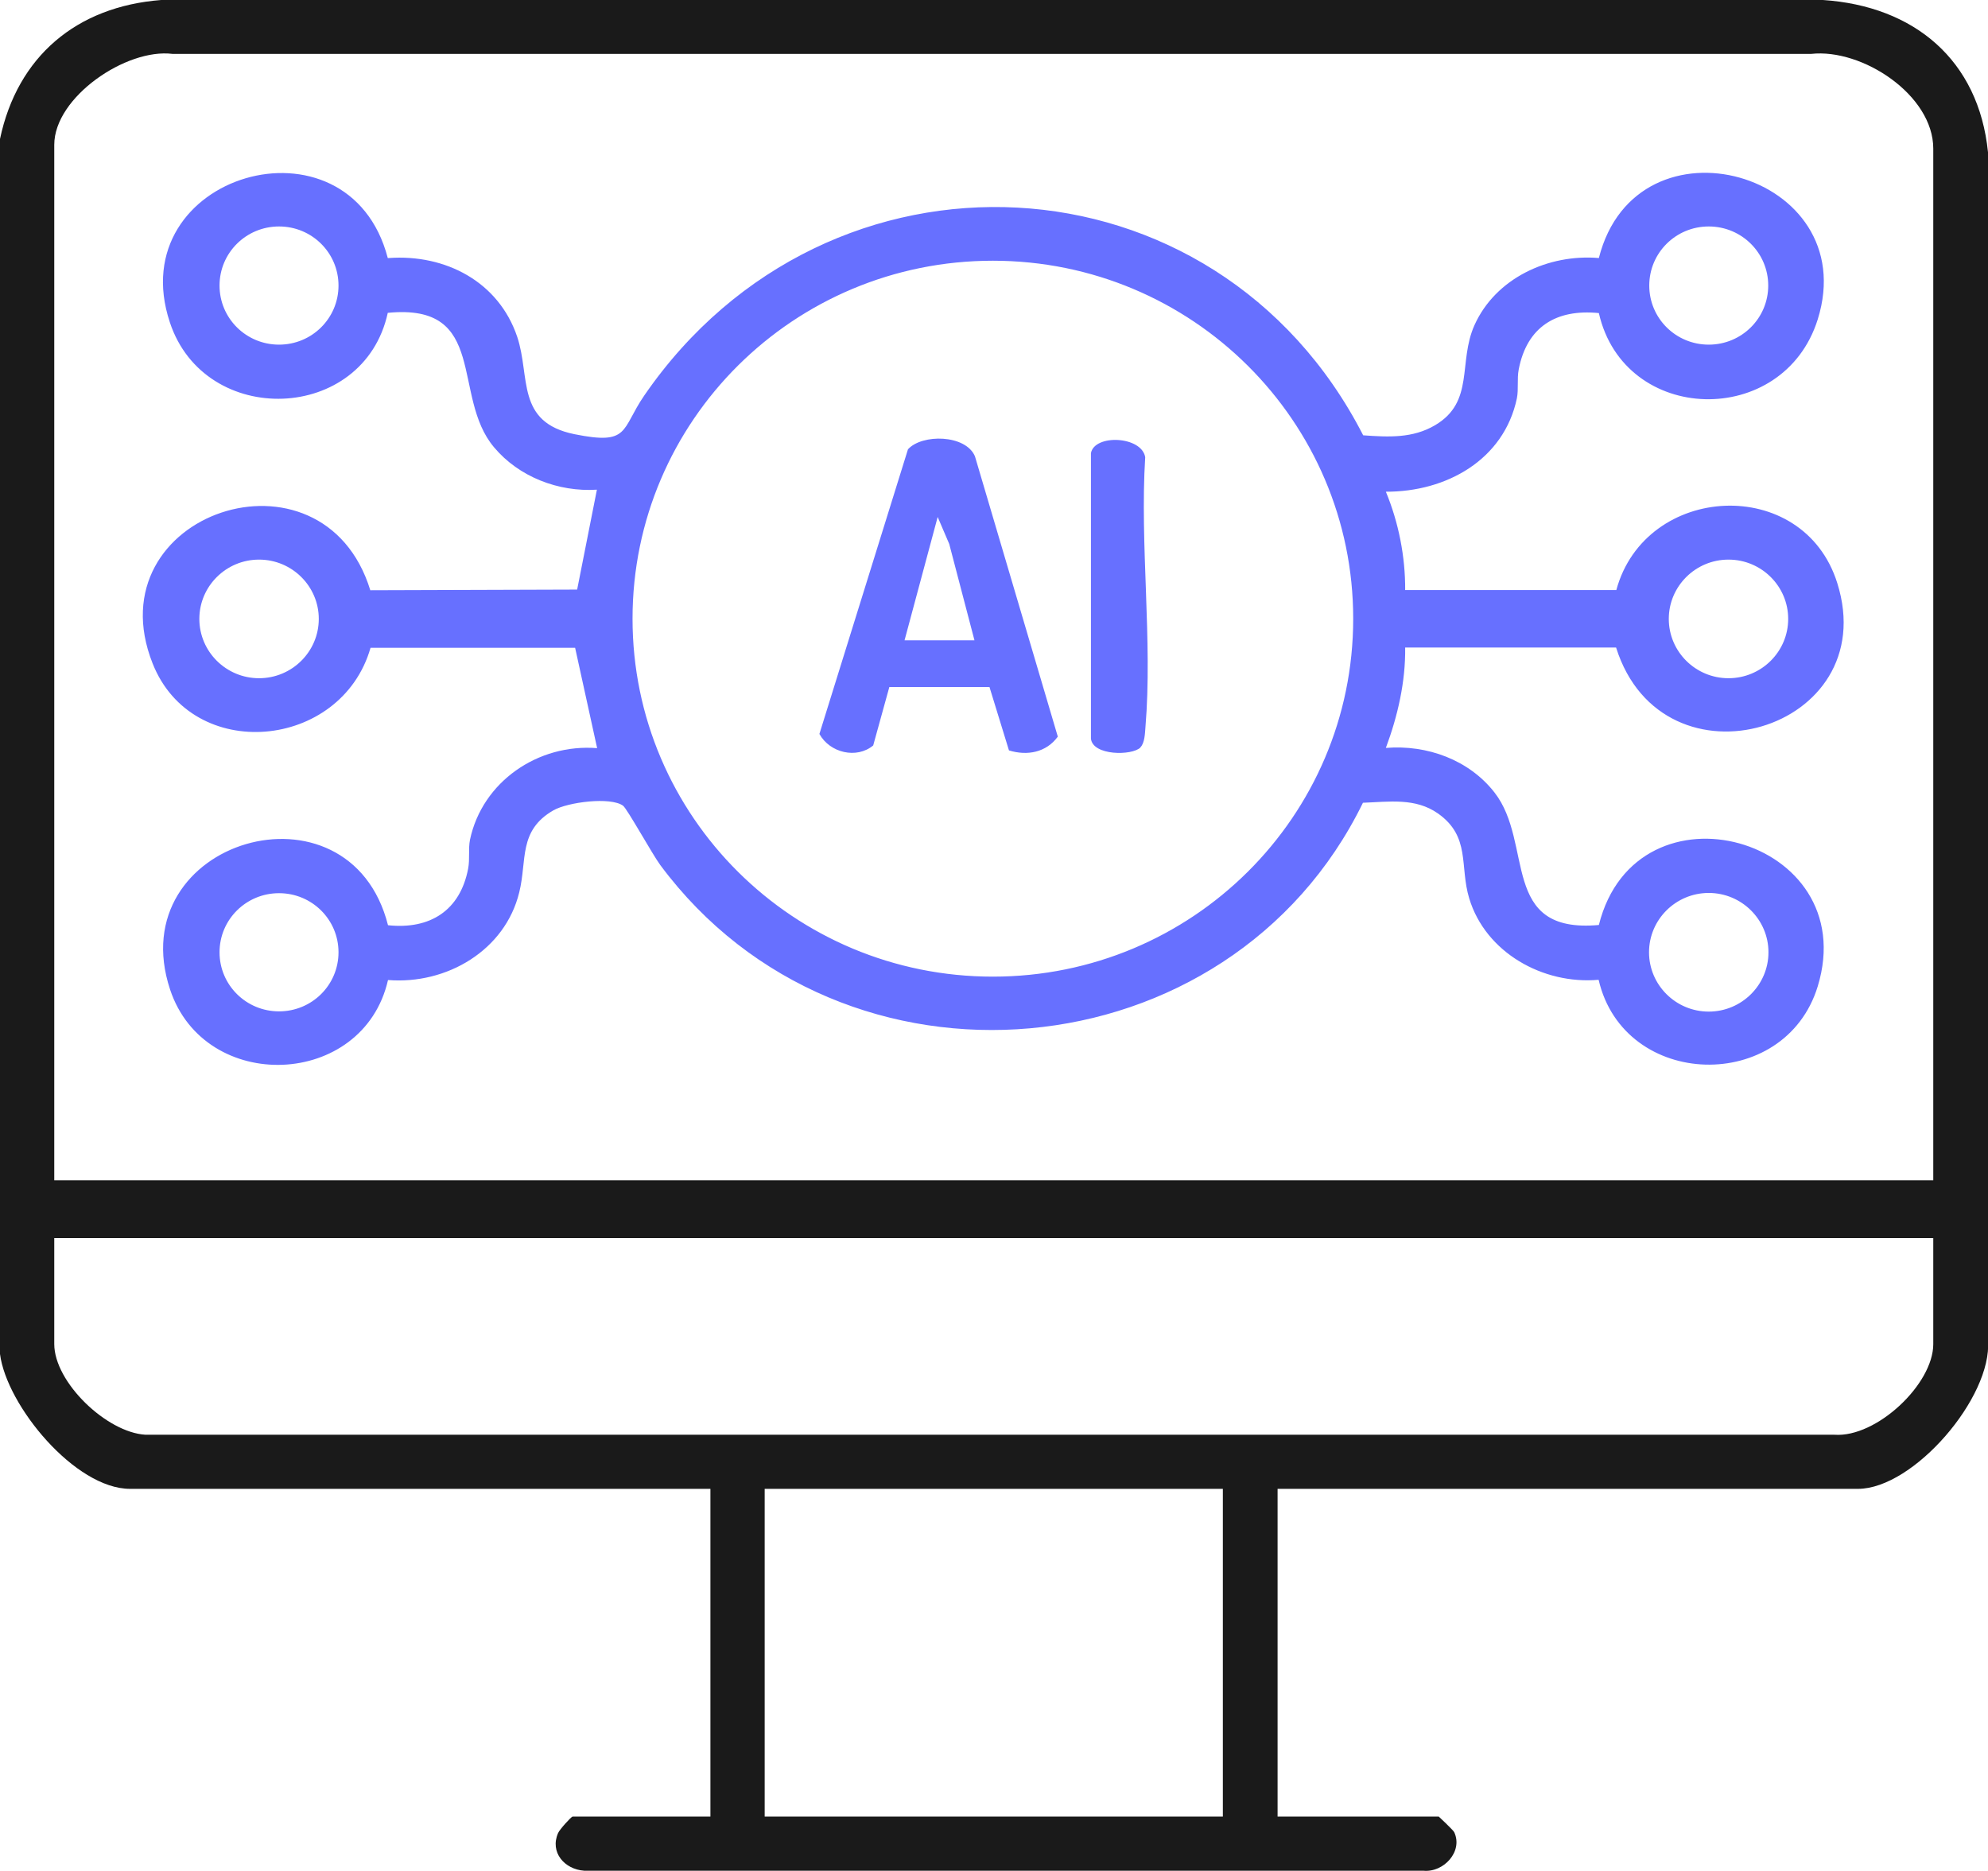 <svg width="51" height="48" viewBox="0 0 51 48" fill="none" xmlns="http://www.w3.org/2000/svg">
<g clip-path="url(#clip0_297_985)">
<path d="M0 3.565C0.448 1.447 1.963 0.168 4.135 0H46.766C49.107 0.156 50.761 1.539 51 3.906V34.39C51.111 35.848 49.09 38.197 47.663 38.197H32.775V46.605H36.91C36.91 46.605 37.283 46.953 37.306 47.005C37.539 47.502 37.033 48.046 36.514 47.994H14.987C14.48 47.959 14.101 47.52 14.317 47.028C14.352 46.941 14.655 46.605 14.69 46.605H18.225V38.197H3.337C1.928 38.197 0.169 36.062 0 34.737V3.565ZM49.596 30.281V3.813C49.596 2.436 47.773 1.238 46.463 1.383H4.427C3.238 1.233 1.392 2.494 1.392 3.715V30.281H49.596ZM49.596 31.763H1.392V34.483C1.392 35.46 2.732 36.751 3.734 36.809H47.063C48.14 36.884 49.596 35.513 49.596 34.483V31.763ZM31.371 38.197H19.617V46.605H31.371V38.197Z" fill="#1A1A1A"/>
<path d="M9.972 6.62C11.428 6.516 12.791 7.227 13.268 8.639C13.612 9.669 13.228 10.832 14.736 11.139C16.163 11.428 15.924 11.024 16.53 10.144C21.242 3.298 31.196 3.802 34.971 11.168C35.617 11.214 36.24 11.249 36.817 10.908C37.836 10.306 37.4 9.293 37.825 8.344C38.367 7.135 39.724 6.51 41.017 6.62C41.989 2.783 47.808 4.433 46.632 8.194C45.752 11 41.669 10.902 41.017 8.032C39.916 7.922 39.17 8.391 38.961 9.478C38.914 9.727 38.961 9.982 38.914 10.219C38.582 11.799 37.102 12.621 35.553 12.615C35.879 13.402 36.054 14.281 36.048 15.138H41.465C42.211 12.395 46.259 12.175 47.133 14.958C48.327 18.749 42.659 20.421 41.459 16.613H36.048C36.06 17.493 35.856 18.372 35.553 19.188C36.613 19.102 37.685 19.495 38.337 20.328C39.362 21.636 38.46 23.962 41.017 23.731C41.983 19.871 47.797 21.486 46.632 25.305C45.787 28.065 41.663 27.955 41.011 25.137C39.584 25.264 38.11 24.437 37.691 23.048C37.44 22.221 37.732 21.468 36.893 20.872C36.31 20.461 35.635 20.571 34.965 20.595C31.546 27.596 21.615 28.493 16.938 22.192C16.74 21.925 16.087 20.745 15.983 20.67C15.662 20.438 14.567 20.577 14.194 20.791C13.292 21.312 13.525 22.07 13.321 22.892C12.96 24.379 11.463 25.264 9.954 25.143C9.319 27.926 5.254 28.077 4.363 25.386C3.093 21.544 8.964 19.831 9.954 23.737C11.038 23.852 11.806 23.355 12.01 22.284C12.057 22.035 12.01 21.781 12.057 21.544C12.371 20.056 13.804 19.073 15.319 19.194L14.754 16.619H9.506C8.754 19.241 4.933 19.599 3.914 17.018C2.388 13.159 8.283 11.191 9.5 15.143L14.806 15.126L15.313 12.563C14.323 12.626 13.309 12.233 12.674 11.475C11.568 10.167 12.546 7.771 9.948 8.026C9.331 10.856 5.254 10.989 4.357 8.269C3.099 4.473 8.941 2.76 9.948 6.62H9.972ZM8.684 7.326C8.684 6.487 8.003 5.81 7.158 5.81C6.314 5.81 5.632 6.487 5.632 7.326C5.632 8.165 6.314 8.842 7.158 8.842C8.003 8.842 8.684 8.165 8.684 7.326ZM45.362 7.326C45.362 6.487 44.68 5.81 43.836 5.81C42.991 5.81 42.31 6.487 42.31 7.326C42.31 8.165 42.991 8.842 43.836 8.842C44.68 8.842 45.362 8.165 45.362 7.326ZM34.715 15.873C34.715 10.804 30.579 6.689 25.471 6.689C20.363 6.689 16.227 10.798 16.227 15.873C16.227 20.948 20.363 25.056 25.471 25.056C30.579 25.056 34.715 20.948 34.715 15.873ZM8.178 15.878C8.178 15.039 7.49 14.357 6.646 14.357C5.801 14.357 5.114 15.039 5.114 15.878C5.114 16.718 5.801 17.4 6.646 17.4C7.49 17.4 8.178 16.718 8.178 15.878ZM45.874 15.878C45.874 15.039 45.187 14.357 44.343 14.357C43.498 14.357 42.811 15.039 42.811 15.878C42.811 16.718 43.498 17.4 44.343 17.4C45.187 17.4 45.874 16.718 45.874 15.878ZM8.684 24.431C8.684 23.592 8.003 22.915 7.158 22.915C6.314 22.915 5.632 23.592 5.632 24.431C5.632 25.27 6.314 25.947 7.158 25.947C8.003 25.947 8.684 25.27 8.684 24.431ZM45.368 24.431C45.368 23.592 44.68 22.909 43.836 22.909C42.991 22.909 42.304 23.592 42.304 24.431C42.304 25.27 42.991 25.953 43.836 25.953C44.68 25.953 45.368 25.27 45.368 24.431Z" fill="#6770FF"/>
<path d="M25.384 17.626H22.815L22.401 19.125C21.976 19.478 21.289 19.316 21.021 18.83L23.293 11.527C23.654 11.128 24.772 11.145 25.011 11.706L27.137 18.899C26.84 19.304 26.356 19.397 25.884 19.252L25.384 17.626ZM23.205 16.428H24.999L24.352 13.957L24.055 13.263L23.205 16.428Z" fill="#6770FF"/>
<path d="M29.257 19.177C29.041 19.391 28.034 19.391 27.987 18.951V11.625C28.08 11.133 29.286 11.185 29.379 11.729C29.239 13.969 29.571 16.446 29.385 18.656C29.373 18.812 29.367 19.061 29.257 19.171V19.177Z" fill="#6770FF"/>
</g>
<defs>
<clipPath id="clip0_297_985">
<rect width="51" height="48" fill="white"/>
</clipPath>
</defs>
</svg>
